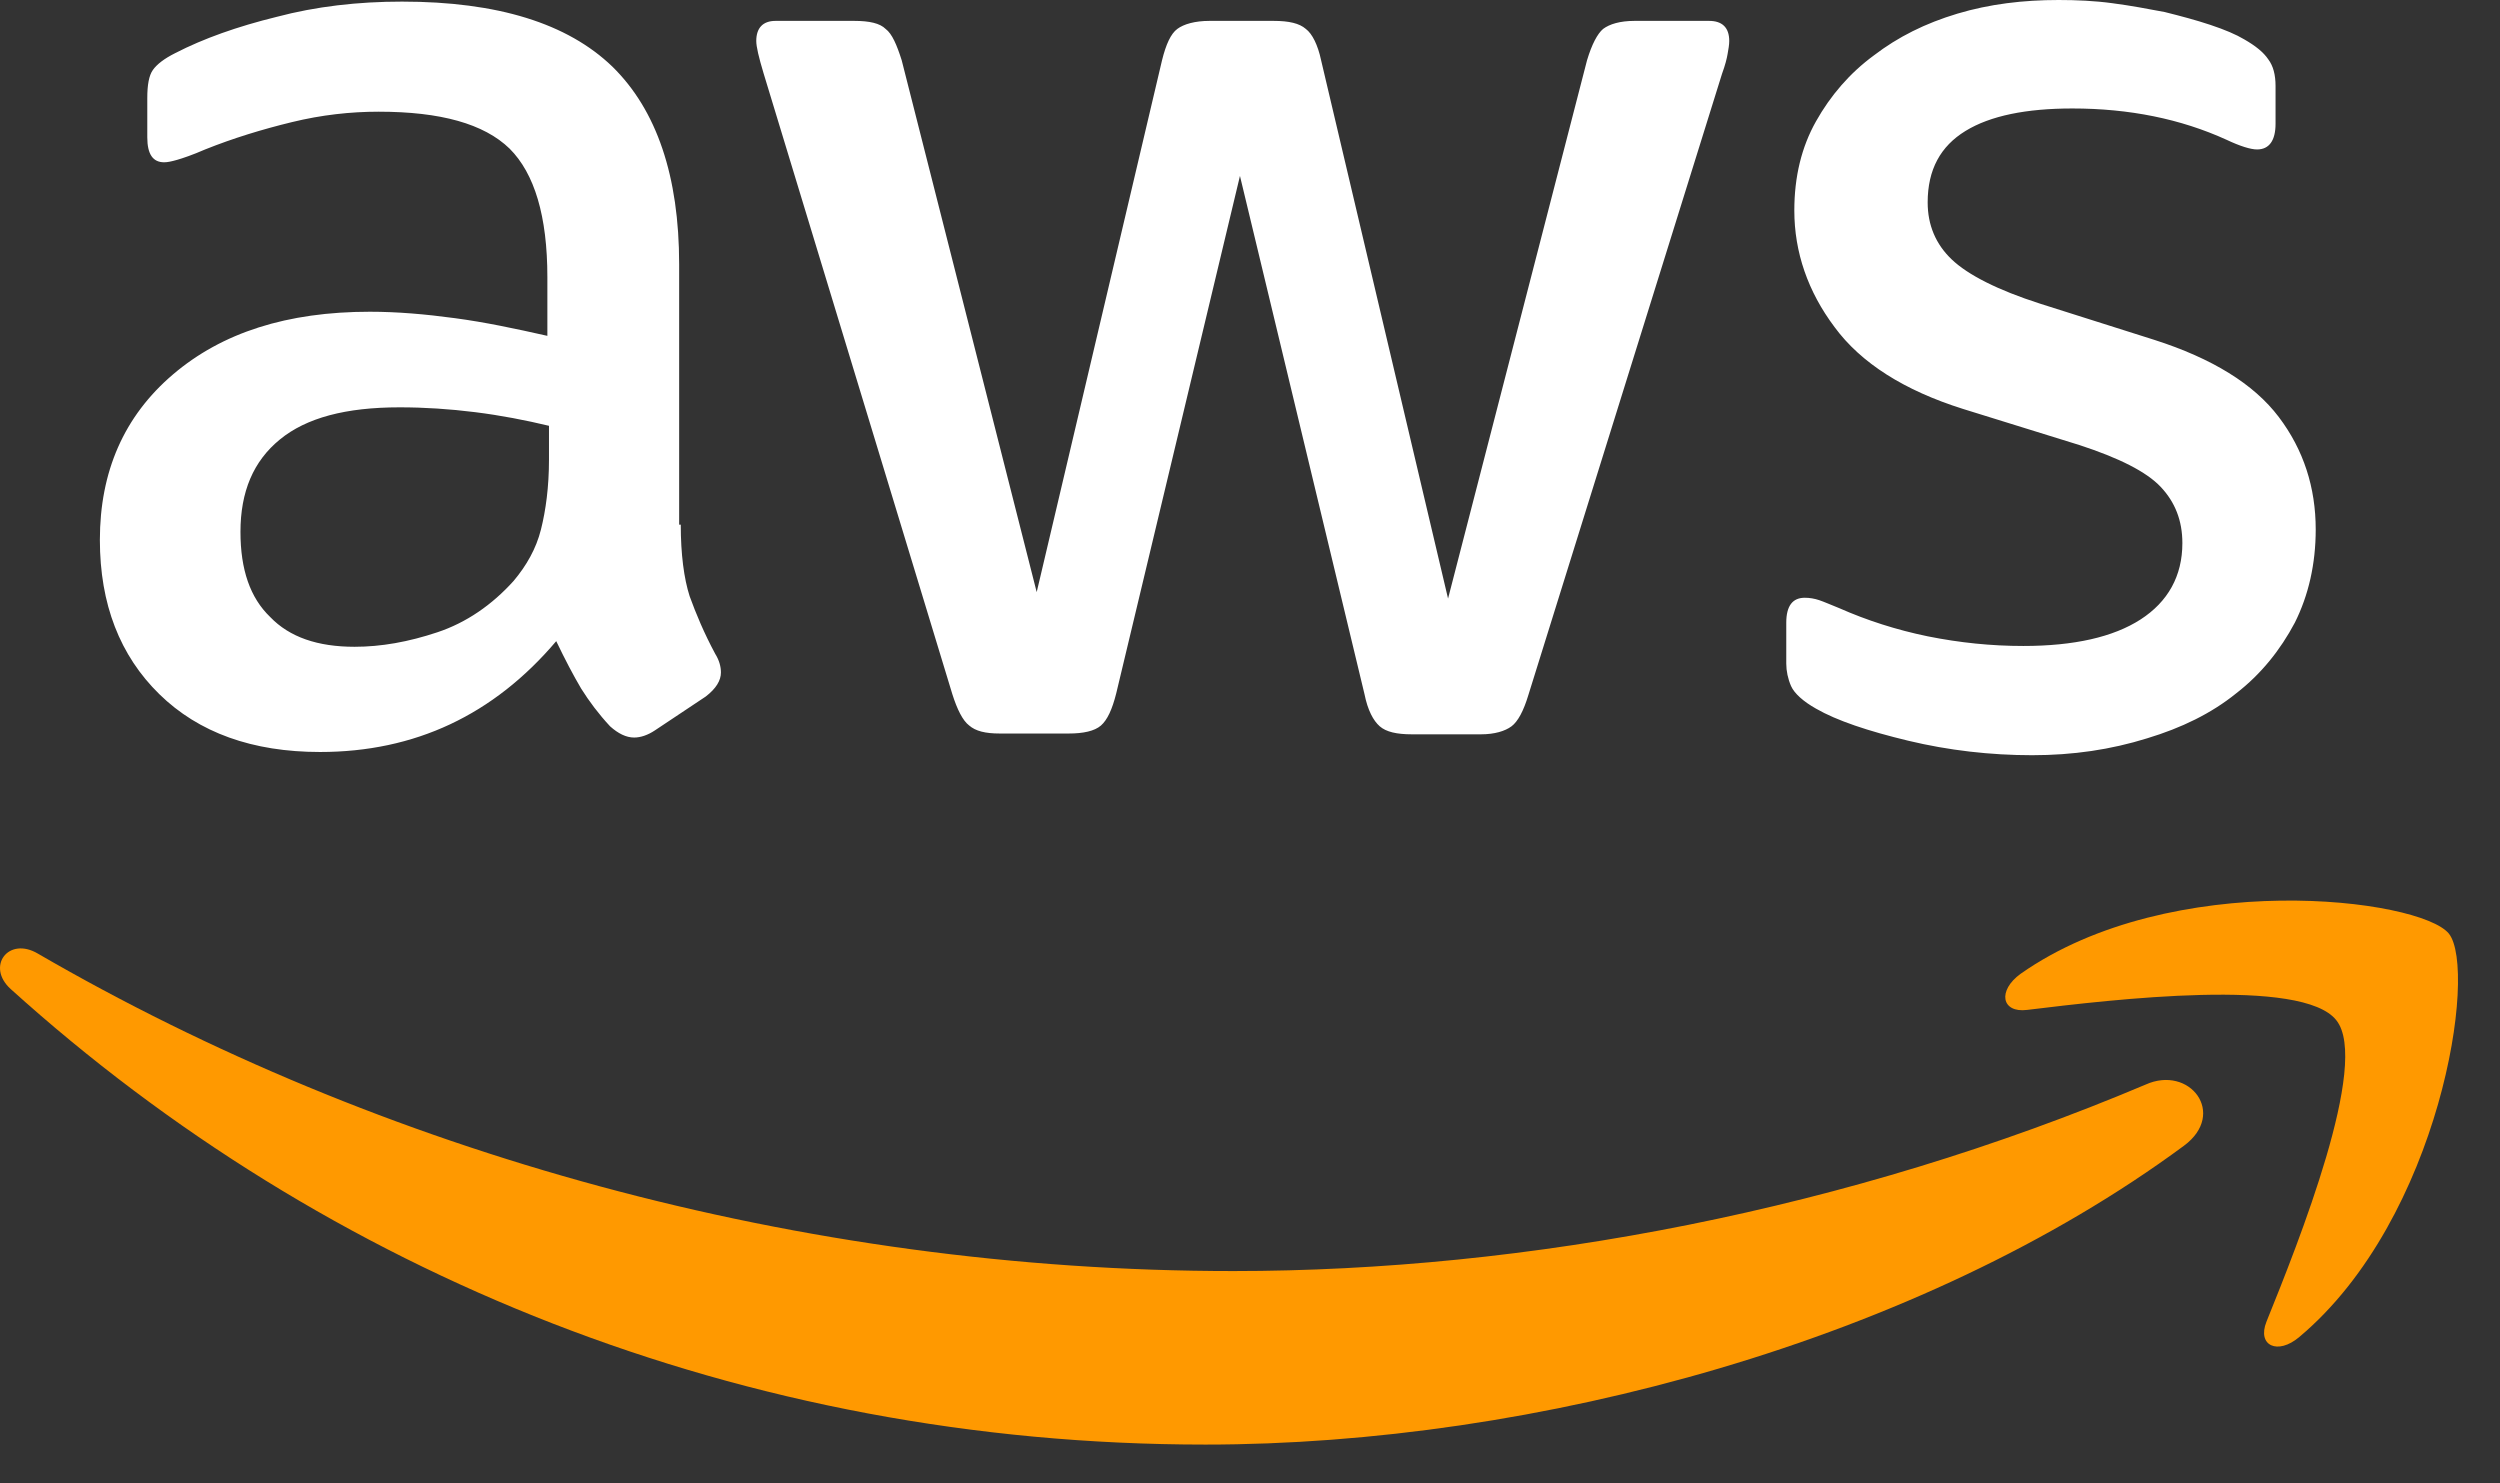 <?xml version="1.0" encoding="UTF-8"?> <svg xmlns="http://www.w3.org/2000/svg" width="59" height="35" viewBox="0 0 59 35" fill="none"><rect x="0" y="0" width="59" height="35" fill="#333333" stroke="none"/><path d="M16.066 12.382C16.066 13.083 16.142 13.652 16.275 14.069C16.426 14.486 16.616 14.941 16.881 15.434C16.976 15.586 17.014 15.738 17.014 15.87C17.014 16.06 16.9 16.25 16.654 16.439L15.459 17.235C15.289 17.349 15.118 17.406 14.966 17.406C14.777 17.406 14.587 17.311 14.398 17.141C14.132 16.856 13.905 16.553 13.715 16.25C13.525 15.927 13.336 15.567 13.127 15.131C11.648 16.875 9.79 17.747 7.553 17.747C5.96 17.747 4.689 17.292 3.76 16.382C2.831 15.472 2.357 14.259 2.357 12.742C2.357 11.13 2.926 9.822 4.083 8.836C5.239 7.85 6.775 7.357 8.728 7.357C9.373 7.357 10.037 7.414 10.738 7.509C11.44 7.603 12.16 7.755 12.918 7.926V6.542C12.918 5.1 12.615 4.096 12.027 3.508C11.421 2.92 10.397 2.636 8.937 2.636C8.273 2.636 7.59 2.711 6.889 2.882C6.187 3.053 5.505 3.261 4.841 3.527C4.538 3.659 4.31 3.735 4.178 3.773C4.045 3.811 3.95 3.83 3.874 3.83C3.609 3.83 3.476 3.64 3.476 3.242V2.313C3.476 2.01 3.514 1.782 3.609 1.65C3.704 1.517 3.874 1.384 4.14 1.251C4.803 0.91 5.6 0.626 6.529 0.398C7.458 0.152 8.444 0.038 9.487 0.038C11.743 0.038 13.393 0.55 14.454 1.574C15.497 2.598 16.028 4.152 16.028 6.238V12.382H16.066ZM8.368 15.264C8.994 15.264 9.638 15.15 10.321 14.922C11.004 14.695 11.61 14.277 12.122 13.709C12.425 13.348 12.653 12.95 12.767 12.495C12.881 12.04 12.956 11.49 12.956 10.846V10.049C12.407 9.917 11.819 9.803 11.212 9.727C10.605 9.651 10.018 9.613 9.43 9.613C8.159 9.613 7.23 9.86 6.605 10.372C5.979 10.883 5.675 11.604 5.675 12.552C5.675 13.443 5.903 14.107 6.377 14.562C6.832 15.036 7.496 15.264 8.368 15.264ZM23.593 17.311C23.252 17.311 23.025 17.254 22.873 17.122C22.721 17.008 22.589 16.742 22.475 16.382L18.019 1.725C17.905 1.346 17.848 1.1 17.848 0.967C17.848 0.664 18 0.493 18.303 0.493H20.162C20.522 0.493 20.768 0.55 20.901 0.683C21.053 0.796 21.166 1.062 21.28 1.422L24.466 13.974L27.424 1.422C27.518 1.043 27.632 0.796 27.784 0.683C27.936 0.569 28.201 0.493 28.542 0.493H30.059C30.419 0.493 30.666 0.55 30.818 0.683C30.969 0.796 31.102 1.062 31.178 1.422L34.174 14.126L37.454 1.422C37.568 1.043 37.7 0.796 37.833 0.683C37.985 0.569 38.231 0.493 38.573 0.493H40.336C40.639 0.493 40.81 0.645 40.81 0.967C40.81 1.062 40.791 1.157 40.772 1.27C40.753 1.384 40.715 1.536 40.639 1.744L36.07 16.401C35.956 16.78 35.823 17.027 35.672 17.141C35.52 17.254 35.273 17.33 34.951 17.33H33.32C32.96 17.33 32.714 17.273 32.562 17.141C32.41 17.008 32.278 16.761 32.202 16.382L29.263 4.152L26.343 16.363C26.248 16.742 26.134 16.989 25.983 17.122C25.831 17.254 25.565 17.311 25.224 17.311H23.593ZM47.958 17.823C46.972 17.823 45.986 17.709 45.038 17.482C44.09 17.254 43.351 17.008 42.858 16.724C42.554 16.553 42.346 16.363 42.27 16.193C42.194 16.022 42.156 15.832 42.156 15.662V14.695C42.156 14.296 42.308 14.107 42.592 14.107C42.706 14.107 42.82 14.126 42.934 14.164C43.047 14.202 43.218 14.277 43.408 14.353C44.052 14.638 44.754 14.865 45.493 15.017C46.252 15.169 46.991 15.245 47.75 15.245C48.944 15.245 49.873 15.036 50.518 14.619C51.163 14.202 51.504 13.595 51.504 12.818C51.504 12.287 51.333 11.851 50.992 11.49C50.651 11.13 50.006 10.808 49.077 10.504L46.328 9.651C44.943 9.215 43.92 8.57 43.294 7.717C42.668 6.883 42.346 5.954 42.346 4.968C42.346 4.171 42.516 3.47 42.858 2.863C43.199 2.256 43.654 1.725 44.223 1.308C44.792 0.872 45.436 0.55 46.195 0.322C46.953 0.095 47.75 0 48.584 0C49.001 0 49.437 0.019 49.854 0.076C50.29 0.133 50.689 0.209 51.087 0.284C51.466 0.379 51.826 0.474 52.167 0.588C52.509 0.702 52.774 0.815 52.964 0.929C53.229 1.081 53.419 1.232 53.533 1.403C53.647 1.555 53.703 1.763 53.703 2.029V2.92C53.703 3.318 53.552 3.527 53.267 3.527C53.116 3.527 52.869 3.451 52.547 3.299C51.466 2.806 50.252 2.56 48.906 2.56C47.825 2.56 46.972 2.73 46.385 3.091C45.797 3.451 45.493 4.001 45.493 4.778C45.493 5.309 45.683 5.764 46.062 6.124C46.441 6.485 47.143 6.845 48.148 7.167L50.84 8.02C52.206 8.457 53.191 9.063 53.779 9.841C54.367 10.618 54.651 11.509 54.651 12.495C54.651 13.31 54.481 14.05 54.158 14.695C53.817 15.339 53.362 15.908 52.774 16.363C52.187 16.837 51.485 17.179 50.67 17.425C49.816 17.691 48.925 17.823 47.958 17.823Z" fill="white"></path><path fill-rule="evenodd" clip-rule="evenodd" d="M51.542 27.039C45.304 31.646 36.24 34.092 28.447 34.092C17.526 34.092 7.685 30.054 0.253 23.342C-0.335 22.811 0.196 22.09 0.897 22.507C8.937 27.172 18.853 29.997 29.111 29.997C36.032 29.997 43.635 28.556 50.632 25.598C51.675 25.124 52.566 26.28 51.542 27.039Z" fill="#FF9900"></path><path fill-rule="evenodd" clip-rule="evenodd" d="M55.139 24.08C54.342 23.056 49.867 23.587 47.839 23.834C47.232 23.91 47.137 23.379 47.687 22.981C51.252 20.478 57.111 21.198 57.793 22.033C58.476 22.886 57.604 28.745 54.266 31.551C53.755 31.987 53.261 31.76 53.489 31.191C54.248 29.314 55.935 25.085 55.139 24.08Z" fill="#FF9900"></path></svg> 